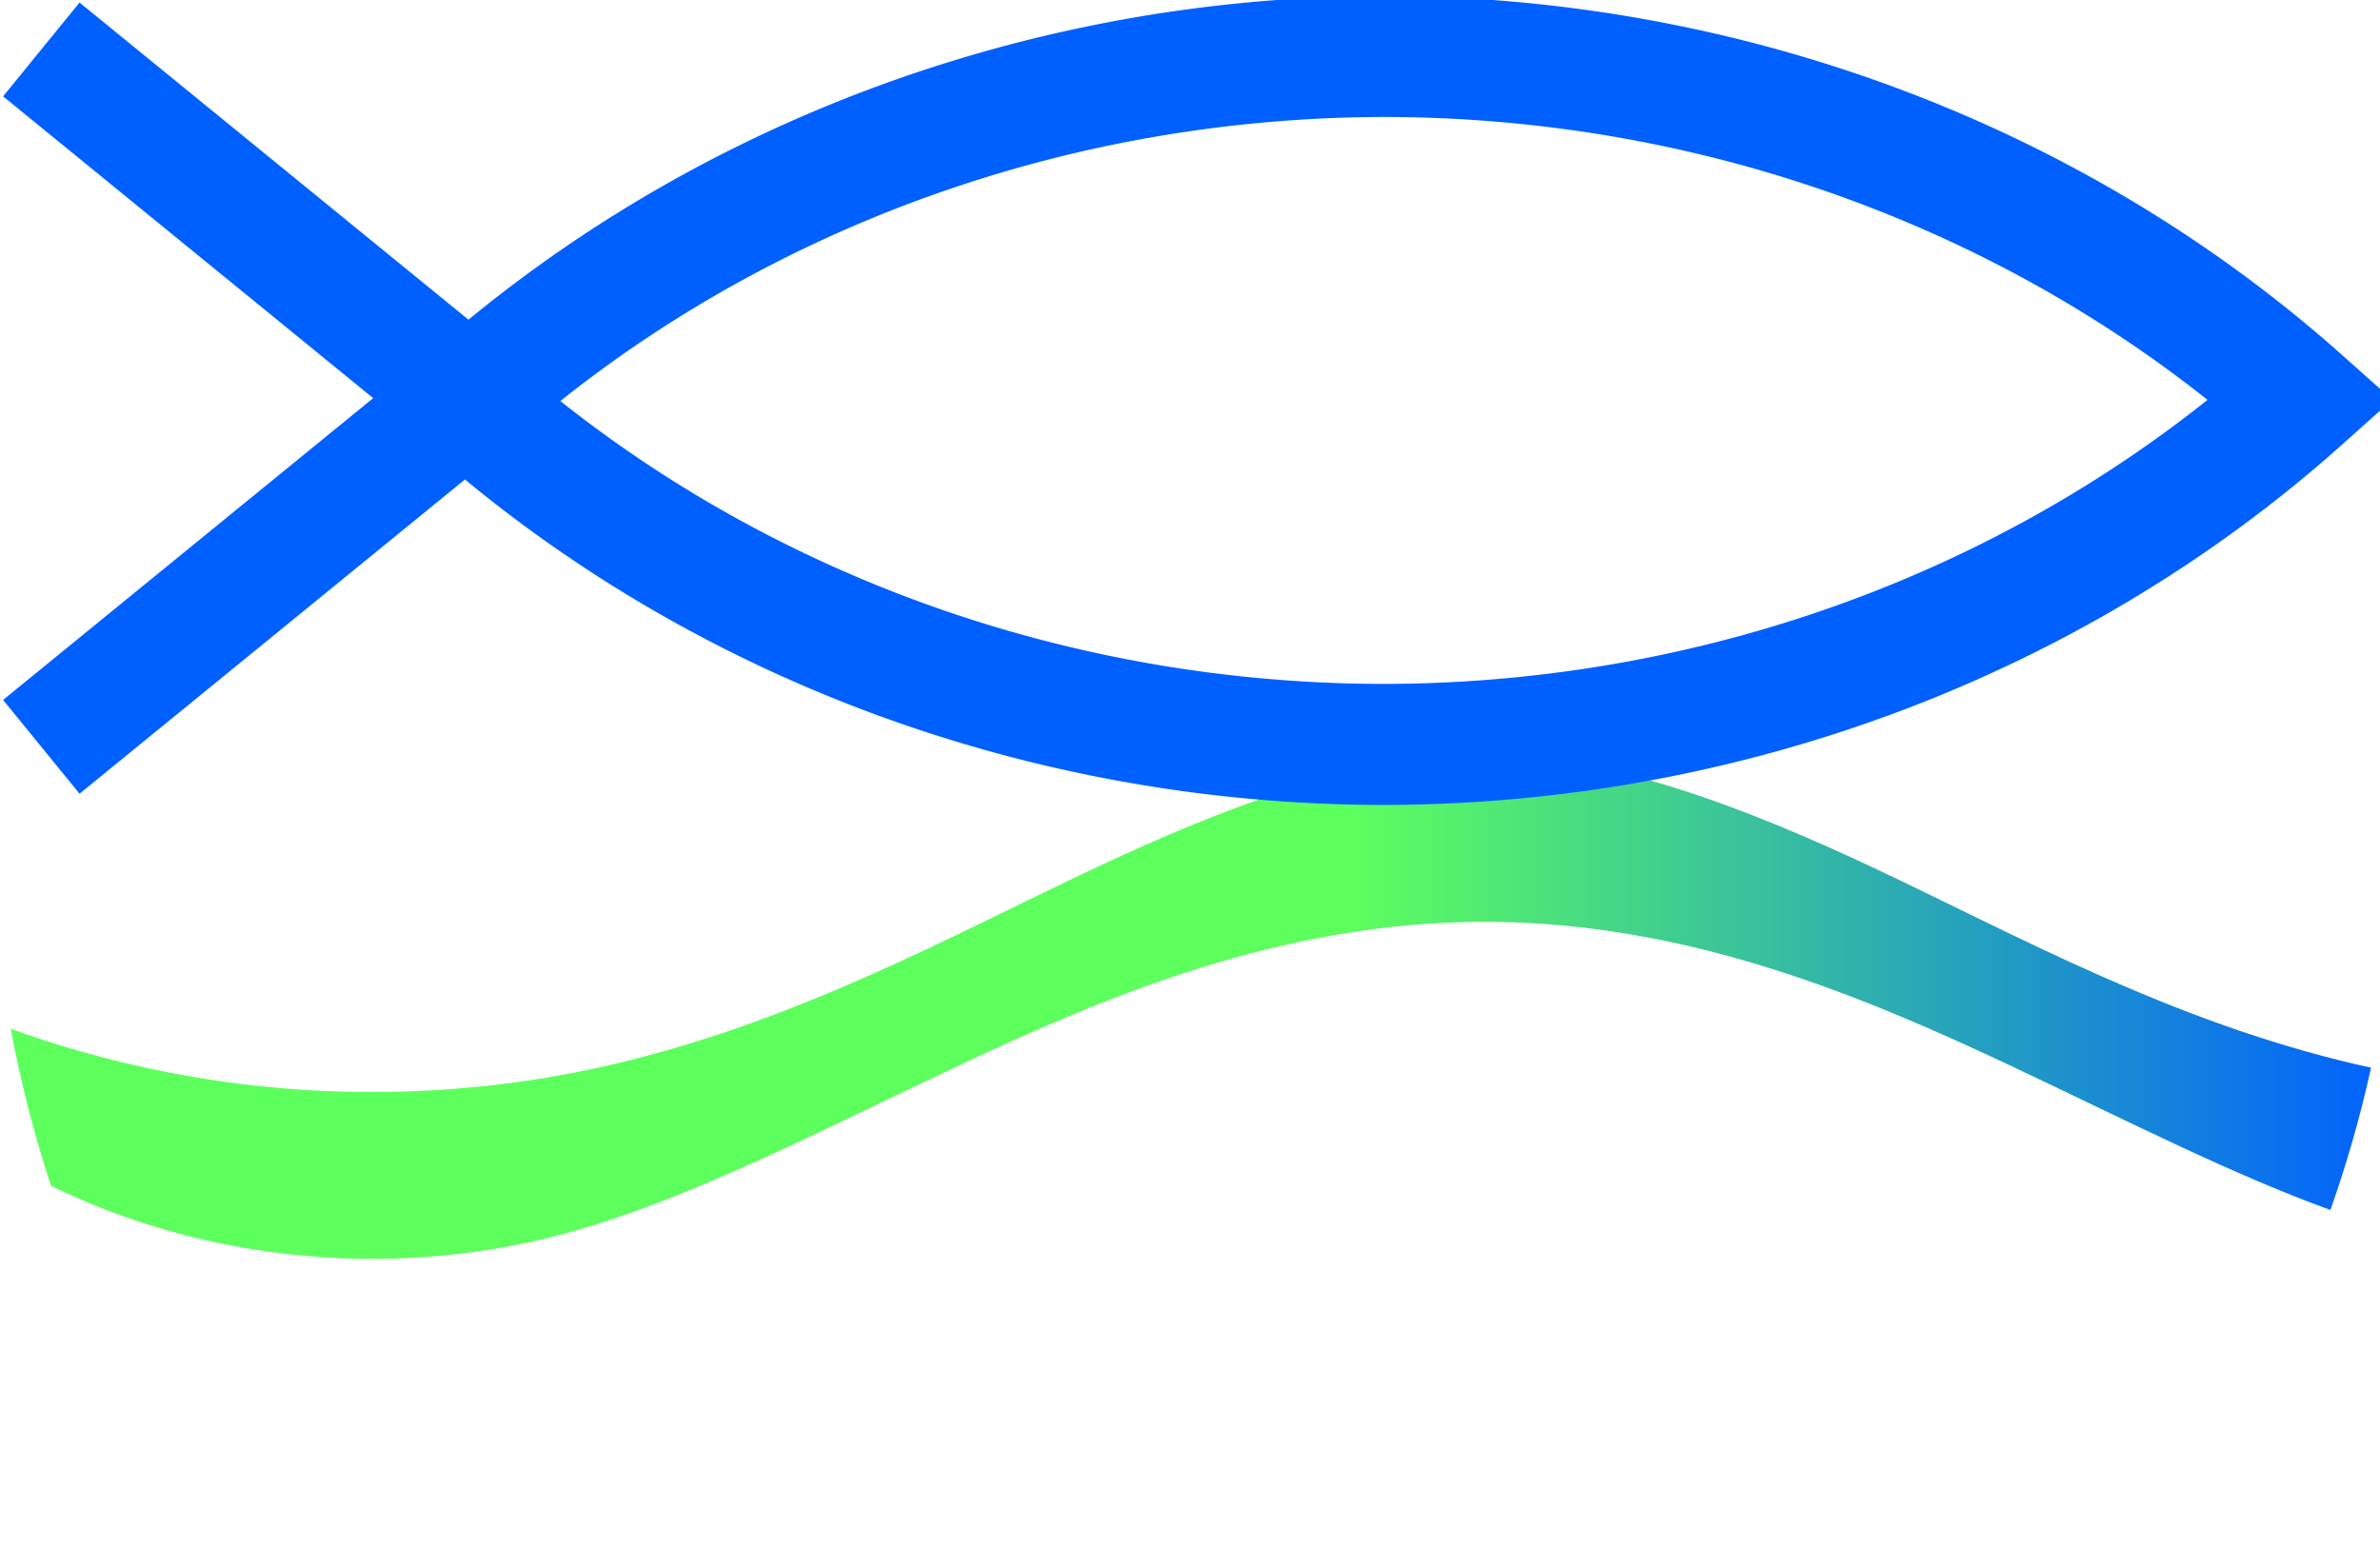 <?xml version="1.0" encoding="UTF-8"?>
<svg version="1.1" viewBox="0 -2 295 192" xmlns="http://www.w3.org/2000/svg" xmlns:xlink="http://www.w3.org/1999/xlink">
 <defs>
  <linearGradient id="linearGradient4911">
   <stop stop-color="#5dff5d" offset=".566"/>
   <stop stop-color="#0060ff" offset="1"/>
  </linearGradient>
  <linearGradient id="linearGradient673" x1="0" x2="1" y1="0" y2="0" xlink:href="#linearGradient4911"/>
 </defs>
 <title>Wave Icon with christian fish symbol</title>
 <desc>fish ichtys remix+335598 remix+236628 remix+340377</desc>
 <rect width="100%" height="100%" fill="none" />
  <g fill="url(#linearGradient673)">
   <path d="m 184 91.55 c14.945 0 31.446 6.083 48.737 14.247 17.39 8.211 36.364 18.75 59.249 24.108 0.634 0.148 1.268 0.289 1.904 0.427-1.325 6.025-3.011 11.911-5.036 17.635-12.305-4.461-25.161-11.045-39.209-17.679-18.836-8.894-40.637-18.039-65.644-18.039-25.006 0-46.81 9.145-65.646 18.039-18.738 8.847-35.354 17.608-51.368 21.359-16.665 3.902-34.709 2.975-50.887-2.616-3.329-1.151-6.593-2.515-9.778-4.059-2.082-6.312-3.754-12.812-4.989-19.472 0.61 0.222 1.219 0.447 1.833 0.659 23.378 8.079 48.766 9.383 72.849 3.744 22.884-5.359 41.859-15.898 59.249-24.108 17.291-8.164 33.792-14.247 48.737-14.247z"/>
   <path d="m187.32 126.38 c14.945 0 31.446 6.083 48.737 14.247 11.667 5.508 24.053 12.058 37.85 17.395-3.021 4.326-6.261 8.486-9.714 12.458-3.669-1.76-7.396-3.551-11.228-5.361-18.836-8.894-40.637-18.039-65.644-18.039-25.006 0-46.81 9.145-65.646 18.039-18.738 8.847-35.354 17.608-51.368 21.359-4.254 0.996-8.6 1.673-12.98 2.043-7.75-6.283-14.861-13.323-21.207-21.02 14.406 1.459 29.036 0.555 43.214-2.765 22.884-5.359 41.859-15.898 59.249-24.108 17.291-8.164 33.792-14.247 48.737-14.247z"/>
  </g>
  <path d="m171.54 5 a165 154.16 0 0 1 113.72 42.554 165 154.16 0 0 1-113.72 42.712 165 154.16 0 0 1-113.72-42.554 165 154.16 0 0 1 113.72-42.712zm-112.21 41.366-54.208 44.199m54.208-42.237-54.208-44.199" fill="none" stroke="#0060ff" stroke-width="15"/>

</svg>
